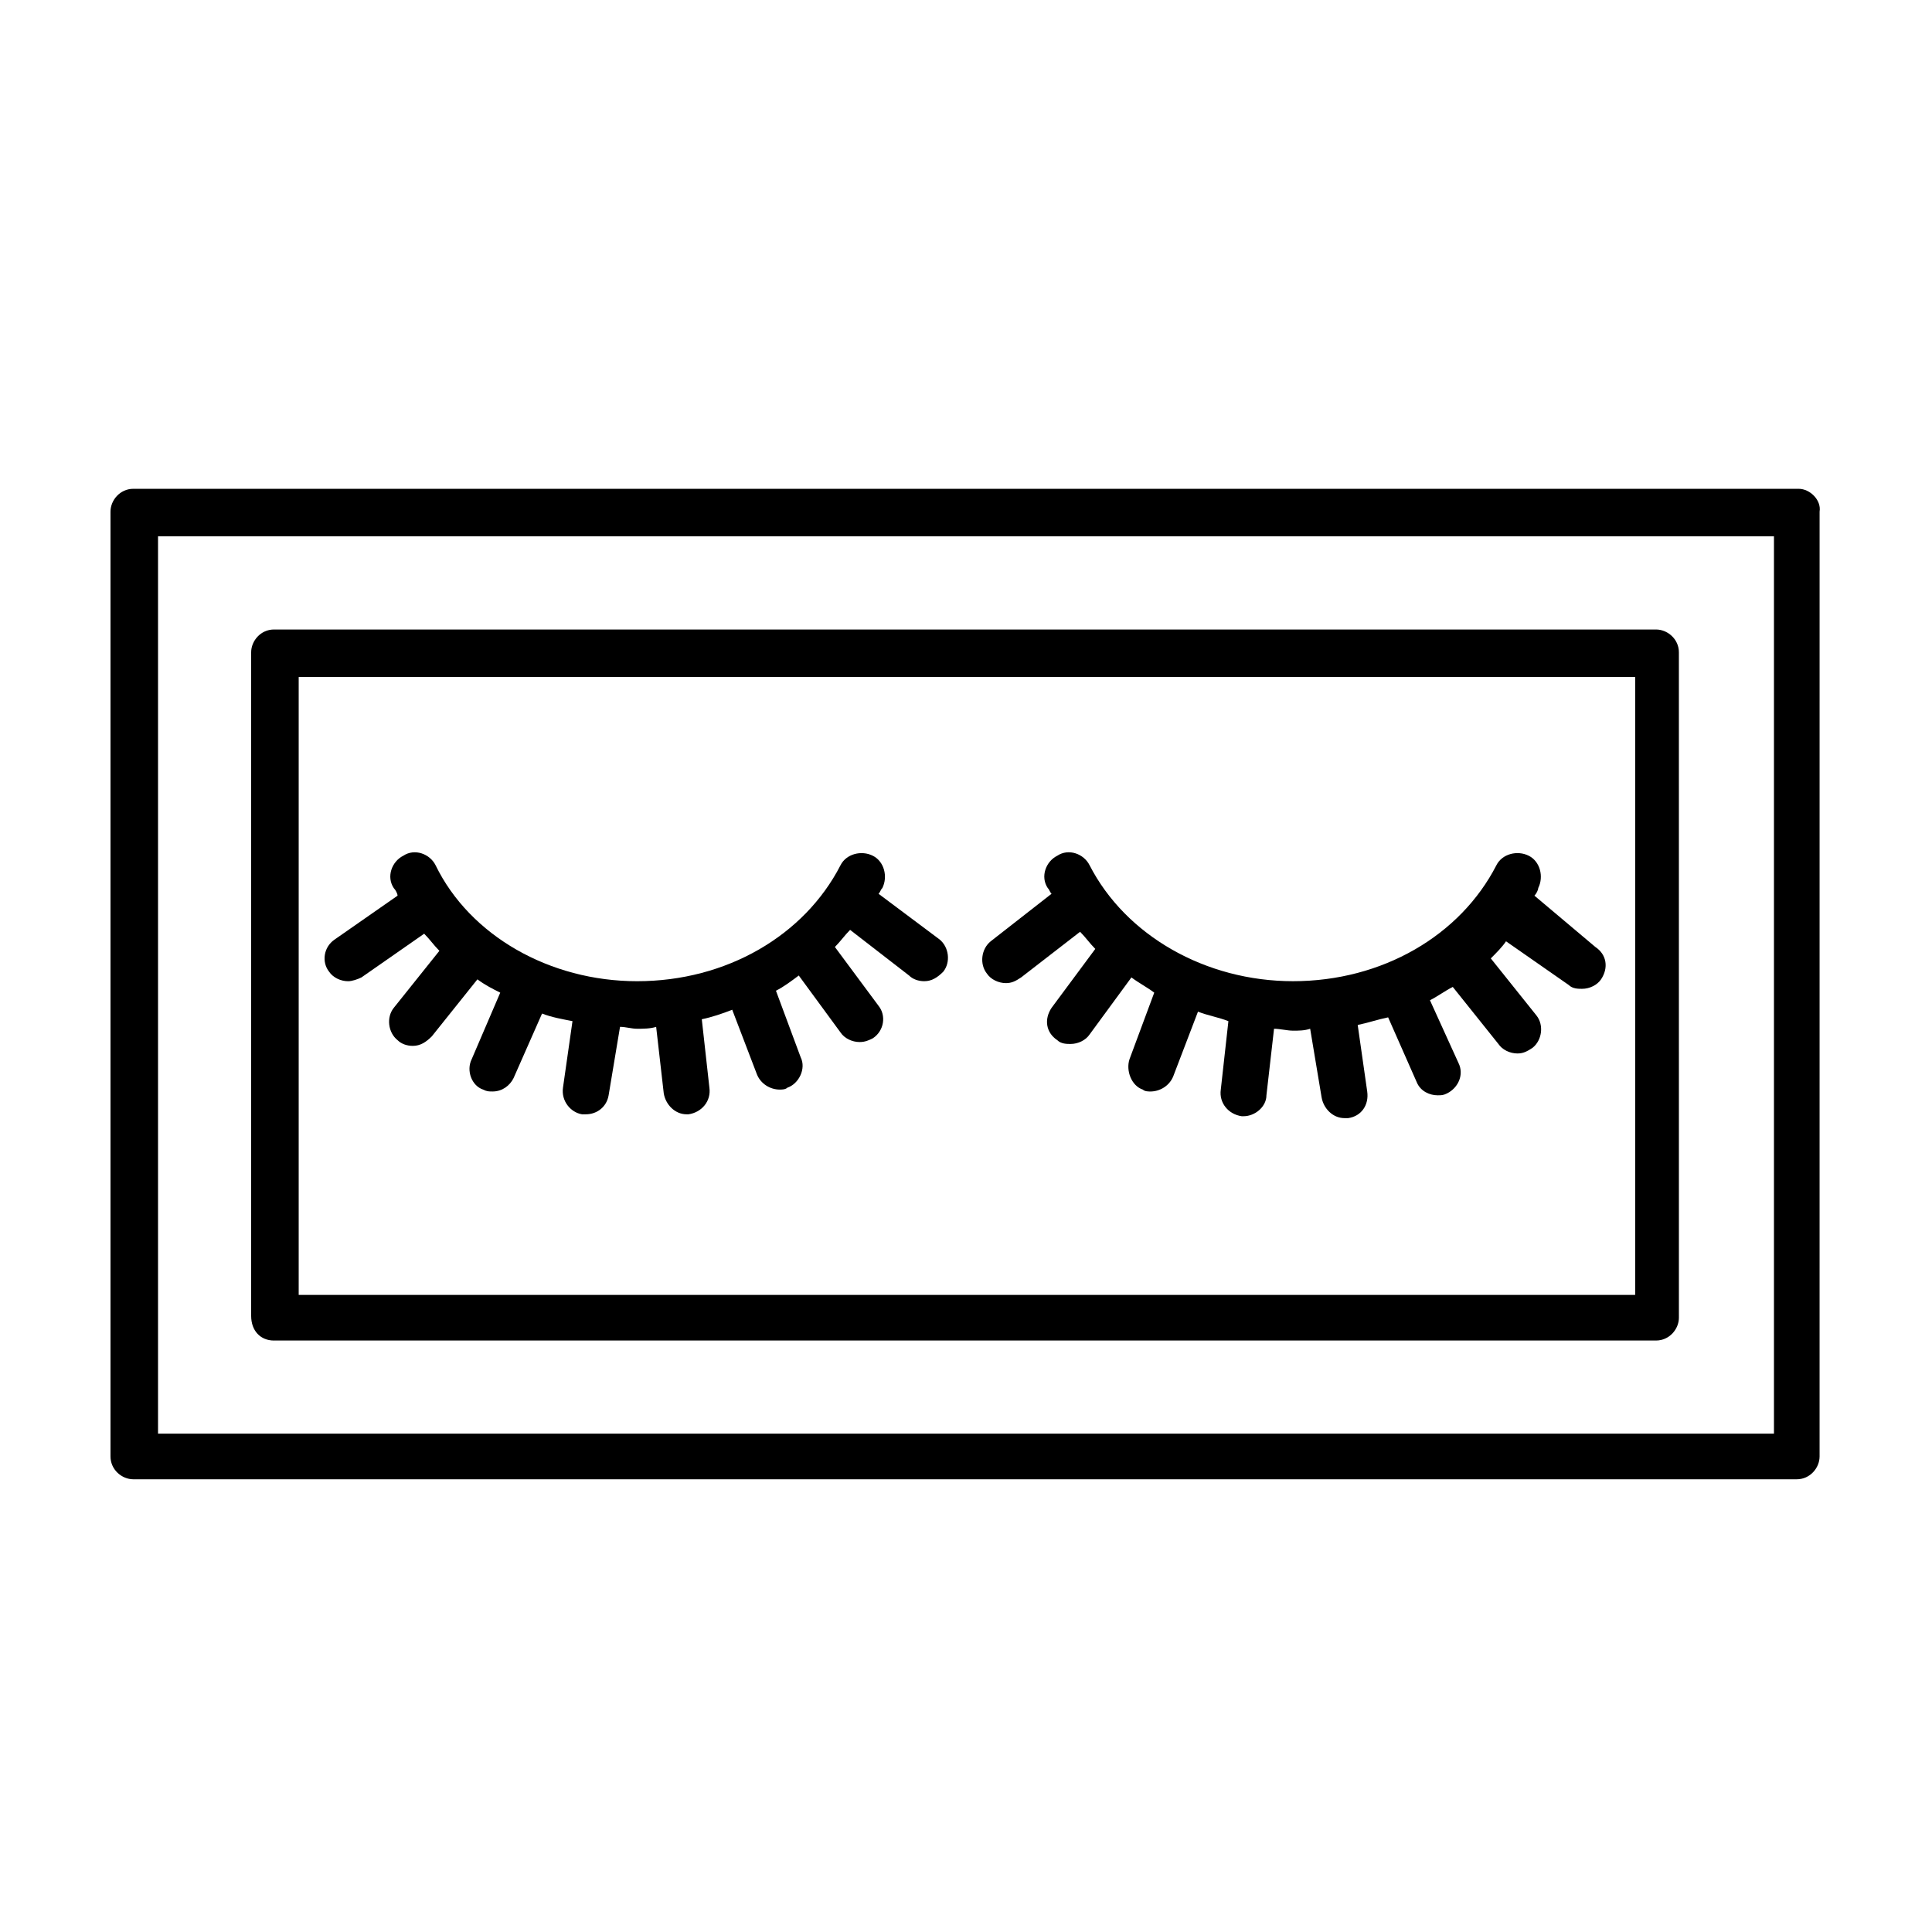 <?xml version="1.0" encoding="UTF-8"?>
<!-- Uploaded to: SVG Repo, www.svgrepo.com, Generator: SVG Repo Mixer Tools -->
<svg fill="#000000" width="800px" height="800px" version="1.1" viewBox="144 144 512 512" xmlns="http://www.w3.org/2000/svg">
 <g>
  <path d="m550.64 381.36c0.504-0.504 1.008-1.512 1.008-2.016 1.512-3.023 0.504-7.055-2.519-8.566-3.023-1.512-7.055-0.504-8.566 2.519-9.574 18.641-30.23 30.73-53.906 30.73-23.176 0-44.336-12.09-53.906-30.73-1.512-3.023-5.543-4.535-8.566-2.519-3.023 1.512-4.535 5.543-2.519 8.566 0.504 0.504 0.504 1.008 1.008 1.512l-16.121 12.594c-2.519 2.016-3.023 6.047-1.008 8.566 1.008 1.512 3.023 2.519 5.039 2.519 1.512 0 2.519-0.504 4.031-1.512l15.617-12.09c1.512 1.512 2.519 3.023 4.031 4.535l-11.586 15.617c-2.016 3.023-1.512 6.551 1.512 8.566 1.008 1.008 2.519 1.008 3.527 1.008 2.016 0 4.031-1.008 5.039-2.519l11.082-15.113c2.016 1.512 4.031 2.519 6.047 4.031l-6.551 17.633c-1.008 3.023 0.504 7.055 3.527 8.062 0.504 0.504 1.512 0.504 2.016 0.504 2.519 0 5.039-1.512 6.047-4.031l6.551-17.129c2.519 1.008 5.543 1.512 8.062 2.519l-2.016 18.137c-0.504 3.527 2.016 6.551 5.543 7.055h0.504c3.023 0 6.047-2.519 6.047-5.543l2.016-17.633c1.512 0 3.527 0.504 5.039 0.504 1.512 0 3.023 0 4.535-0.504l3.023 18.137c0.504 3.023 3.023 5.543 6.047 5.543h1.008c3.527-0.504 5.543-3.527 5.039-7.055l-2.519-17.633c2.519-0.504 5.543-1.512 8.062-2.016l7.559 17.129c1.008 2.519 3.527 3.527 5.543 3.527 1.008 0 1.512 0 2.519-0.504 3.023-1.512 4.535-5.039 3.023-8.062l-7.559-16.625c2.016-1.008 4.031-2.519 6.047-3.527l12.09 15.113c1.008 1.512 3.023 2.519 5.039 2.519 1.512 0 2.519-0.504 4.031-1.512 2.519-2.016 3.023-6.047 1.008-8.566l-12.09-15.113c1.512-1.512 3.023-3.023 4.031-4.535l16.625 11.586c1.008 1.008 2.519 1.008 3.527 1.008 2.016 0 4.031-1.008 5.039-2.519 2.016-3.023 1.512-6.551-1.512-8.566z"/>
  <path d="m376.82 380.86c0.504-0.504 0.504-1.008 1.008-1.512 1.512-3.023 0.504-7.055-2.519-8.566-3.023-1.512-7.055-0.504-8.566 2.519-9.574 18.641-30.23 30.73-53.906 30.73-23.176 0-44.336-12.09-53.402-30.73-1.512-3.023-5.543-4.535-8.566-2.519-3.023 1.512-4.535 5.543-2.519 8.566 0.504 0.504 1.008 1.512 1.008 2.016l-16.625 11.586c-3.023 2.016-3.527 6.047-1.512 8.566 1.008 1.512 3.023 2.519 5.039 2.519 1.008 0 2.519-0.504 3.527-1.008l16.625-11.586c1.512 1.512 2.519 3.023 4.031 4.535l-12.09 15.113c-2.016 2.519-1.512 6.551 1.008 8.566 1.008 1.008 2.519 1.512 4.031 1.512 2.016 0 3.527-1.008 5.039-2.519l12.09-15.113c2.016 1.512 4.031 2.519 6.047 3.527l-7.562 17.625c-1.512 3.023 0 7.055 3.023 8.062 1.008 0.504 1.512 0.504 2.519 0.504 2.519 0 4.535-1.512 5.543-3.527l7.559-17.129c2.519 1.008 5.543 1.512 8.062 2.016l-2.519 17.633c-0.504 3.527 2.016 6.551 5.039 7.055h1.008c3.023 0 5.543-2.016 6.047-5.039l3.023-18.137c1.512 0 3.023 0.504 4.535 0.504 1.512 0 3.527 0 5.039-0.504l2.016 17.633c0.504 3.023 3.023 5.543 6.047 5.543h0.504c3.527-0.504 6.047-3.527 5.543-7.055l-2.016-18.137c2.519-0.504 5.543-1.512 8.062-2.519l6.551 17.129c1.008 2.519 3.527 4.031 6.047 4.031 0.504 0 1.512 0 2.016-0.504 3.023-1.008 5.039-5.039 3.527-8.062l-6.551-17.633c2.016-1.008 4.031-2.519 6.047-4.031l11.082 15.113c1.008 1.512 3.023 2.519 5.039 2.519 1.512 0 2.519-0.504 3.527-1.008 3.023-2.016 3.527-6.047 1.512-8.566l-11.586-15.617c1.512-1.512 2.519-3.023 4.031-4.535l15.617 12.09c1.008 1.008 2.519 1.512 4.031 1.512 2.016 0 3.527-1.008 5.039-2.519 2.016-2.519 1.512-6.551-1.008-8.566z"/>
  <path d="m620.67 273.54h-441.34c-3.527 0-6.047 3.023-6.047 6.047v250.39c0 3.527 3.023 6.047 6.047 6.047h440.83c3.527 0 6.047-3.023 6.047-6.047l0.004-250.39c0.5-3.023-2.519-6.047-5.543-6.047zm-6.551 250.39h-428.24v-237.8h428.24z"/>
  <path d="m216.61 499.25h366.27c3.527 0 6.047-3.023 6.047-6.047l-0.004-176.33c0-3.527-3.023-6.047-6.047-6.047h-366.27c-3.527 0-6.047 3.023-6.047 6.047v175.83c0 4.031 2.519 6.551 6.047 6.551zm6.547-175.83h354.18v163.74h-354.18z"/>
 </g>
</svg>